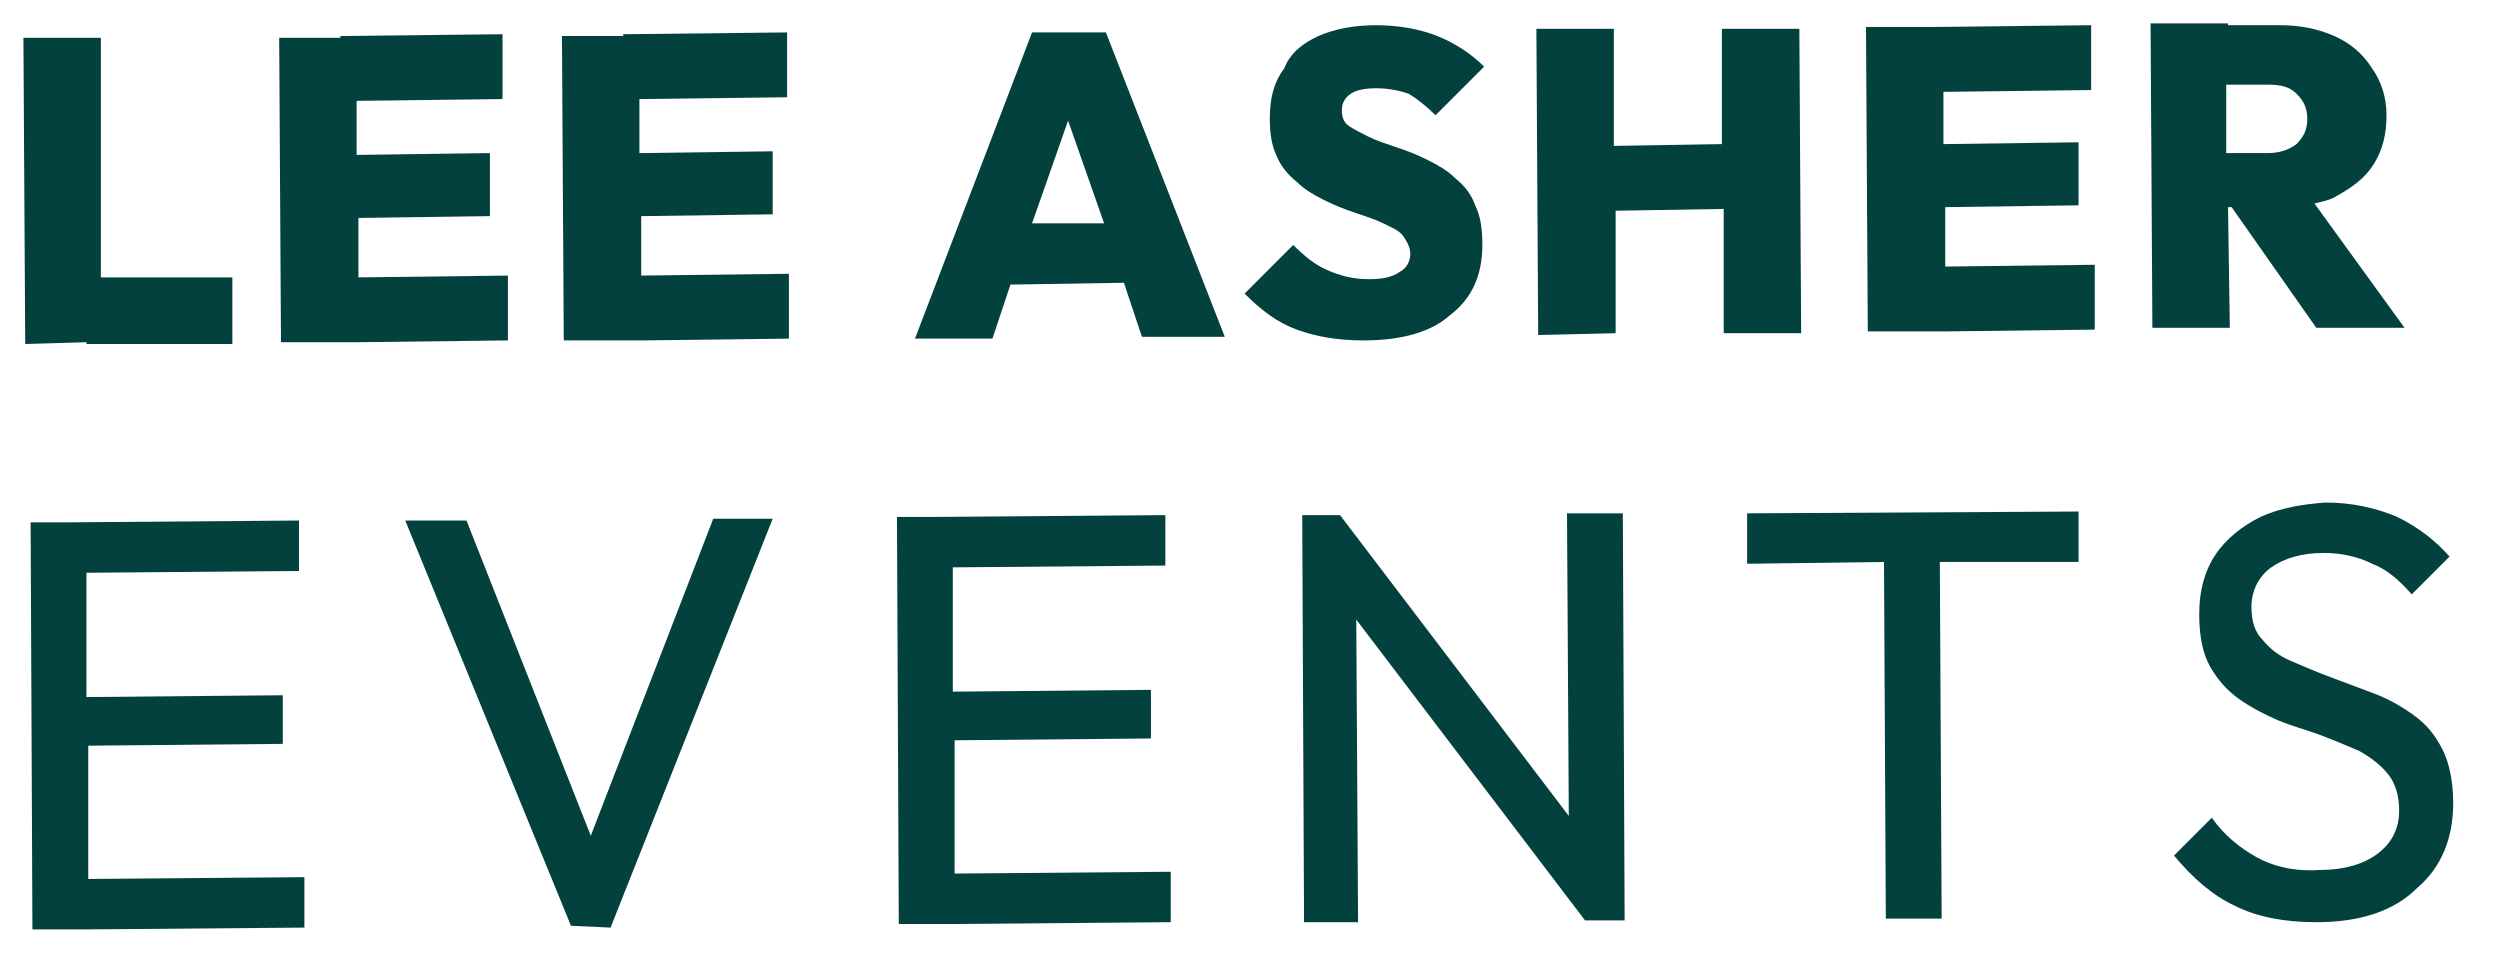 <?xml version="1.0" encoding="utf-8"?>
<!-- Generator: Adobe Illustrator 28.1.0, SVG Export Plug-In . SVG Version: 6.00 Build 0)  -->
<svg version="1.1" id="Layer_1" xmlns="http://www.w3.org/2000/svg" xmlns:xlink="http://www.w3.org/1999/xlink" x="0px" y="0px"
	 viewBox="0 0 138.8 53.1" style="enable-background:new 0 0 138.8 53.1;" xml:space="preserve">
<style type="text/css">
	.st0{fill:#03413F;}
</style>
<g>
	<polygon class="st0" points="4.8,19.1 12.9,19.1 12.9,15.4 5.6,15.4 5.6,2.1 1.3,2.1 1.4,19.1 4.8,19 	"/>
	<polygon class="st0" points="28.2,18.9 28.2,15.3 19.9,15.4 19.9,12.1 27.2,12 27.2,8.5 19.8,8.6 19.8,5.6 27.9,5.5 27.9,1.9 
		18.9,2 18.9,2.1 15.5,2.1 15.6,19 19.9,19 19.9,19 	"/>
	<polygon class="st0" points="35.6,12 42.9,11.9 42.9,8.4 35.5,8.5 35.5,5.5 43.7,5.4 43.7,1.8 34.6,1.9 34.6,2 31.2,2 31.3,18.9 
		35.6,18.9 35.6,18.9 43.8,18.8 43.8,15.2 35.6,15.3 	"/>
	<path class="st0" d="M57.3,1.8l-6.5,17h4.3l1-3l6.3-0.1l1,3H68L61.4,1.8H57.3z M57.3,12.4l2-5.7l2,5.7H57.3z"/>
	<path class="st0" d="M80.5,17.5c1.2-0.9,1.8-2.2,1.8-3.9c0-0.9-0.1-1.6-0.4-2.2c-0.2-0.6-0.6-1.1-1.1-1.5c-0.4-0.4-0.9-0.7-1.5-1
		s-1.1-0.5-1.7-0.7C77,8,76.4,7.8,76,7.6c-0.4-0.2-0.8-0.4-1.1-0.6c-0.3-0.2-0.4-0.5-0.4-0.9s0.2-0.7,0.5-0.9s0.8-0.3,1.4-0.3
		s1.2,0.1,1.8,0.3c0.5,0.3,1,0.7,1.5,1.2l2.7-2.7C81.7,3,80.8,2.4,79.8,2s-2.2-0.6-3.4-0.6c-1.2,0-2.3,0.2-3.2,0.6
		c-0.9,0.4-1.6,1-1.9,1.8c-0.6,0.8-0.8,1.7-0.8,2.8c0,0.8,0.1,1.5,0.4,2.1c0.2,0.5,0.6,1,1.1,1.4c0.4,0.4,0.9,0.7,1.5,1
		s1.1,0.5,1.7,0.7s1.2,0.4,1.6,0.6c0.4,0.2,0.9,0.4,1.1,0.7s0.4,0.6,0.4,1s-0.2,0.8-0.6,1c-0.4,0.3-1,0.4-1.7,0.4
		c-0.9,0-1.6-0.2-2.3-0.5s-1.3-0.8-1.9-1.4l-2.7,2.7c0.9,0.9,1.8,1.6,2.9,2s2.3,0.6,3.7,0.6C77.9,18.9,79.5,18.4,80.5,17.5z"/>
	<polygon class="st0" points="100,18.5 99.9,1.6 95.6,1.6 95.6,8 89.6,8.1 89.6,1.6 85.3,1.6 85.4,18.6 89.7,18.5 89.7,11.7 
		95.7,11.6 95.7,18.5 	"/>
	<polygon class="st0" points="108,11.5 115.4,11.4 115.4,7.9 107.9,8 107.9,5.1 116.1,5 116.1,1.4 107,1.5 103.6,1.5 103.7,18.4 
		108,18.4 108,18.4 116.3,18.3 116.3,14.7 108,14.8 	"/>
	<path class="st0" d="M123.7,11.5h0.2l4.7,6.7h4.9l-5-6.9c0.4-0.1,0.9-0.2,1.2-0.4c0.9-0.5,1.6-1,2.1-1.8s0.7-1.7,0.7-2.7
		s-0.3-1.9-0.8-2.6c-0.5-0.8-1.2-1.4-2.1-1.8c-0.9-0.4-1.9-0.6-3-0.6h-2.9V1.3h-4.3l0.1,16.9h4.3L123.7,11.5z M125.9,4.7
		c0.7,0,1.2,0.1,1.6,0.5s0.6,0.8,0.6,1.4s-0.2,1-0.6,1.4c-0.4,0.3-0.9,0.5-1.6,0.5h-2.3V4.7H125.9z"/>
	<polygon class="st0" points="4.9,41.4 15.7,41.3 15.7,38.6 4.8,38.7 4.8,31.8 16.6,31.7 16.6,28.9 3.8,29 1.7,29 1.8,51.6 
		4.9,51.6 4.9,51.6 16.9,51.5 16.9,48.7 4.9,48.8 	"/>
	<polygon class="st0" points="32.8,46.4 25.9,28.9 22.5,28.9 31.7,51.4 33.9,51.5 42.9,28.8 39.6,28.8 	"/>
	<polygon class="st0" points="53,41.1 63.9,41 63.9,38.3 52.9,38.4 52.9,31.5 64.7,31.4 64.7,28.6 51.9,28.7 49.8,28.7 49.9,51.3 
		53,51.3 53,51.3 65,51.2 65,48.4 53,48.5 	"/>
	<polygon class="st0" points="87,28.5 87.1,45.3 74.4,28.6 72.3,28.6 72.4,51.2 75.4,51.2 75.3,34.4 88,51.1 90.2,51.1 90.1,28.5 	
		"/>
	<polygon class="st0" points="97,31.3 104.6,31.2 104.7,51 107.8,51 107.7,31.2 115.4,31.2 115.4,28.4 97,28.5 	"/>
	<path class="st0" d="M135.6,41.6c-0.4-0.8-0.9-1.4-1.6-1.9c-0.7-0.5-1.4-0.9-2.2-1.2s-1.6-0.6-2.4-0.9c-0.8-0.3-1.5-0.6-2.2-0.9
		c-0.7-0.3-1.2-0.7-1.6-1.2c-0.4-0.4-0.6-1-0.6-1.8c0-0.9,0.4-1.7,1.1-2.2s1.7-0.8,2.9-0.8c1,0,1.9,0.2,2.7,0.6
		c0.8,0.3,1.5,0.9,2.2,1.7l2.1-2.1c-0.8-0.9-1.7-1.6-2.9-2.2c-1.2-0.5-2.5-0.8-4-0.8c-1.3,0.1-2.5,0.3-3.6,0.8
		c-1,0.5-1.9,1.2-2.5,2.1s-0.9,2-0.9,3.3c0,1.2,0.2,2.2,0.6,2.9s0.9,1.3,1.6,1.8s1.5,0.9,2.2,1.2s1.5,0.5,2.3,0.8s1.5,0.6,2.2,0.9
		c0.7,0.4,1.2,0.8,1.6,1.3c0.4,0.5,0.6,1.2,0.6,2c0,1-0.4,1.8-1.2,2.4c-0.8,0.6-1.9,0.9-3.2,0.9c-1.4,0.1-2.6-0.2-3.5-0.7
		s-1.8-1.2-2.5-2.2l-2.1,2.1c1,1.2,2.1,2.2,3.4,2.8c1.2,0.6,2.7,0.9,4.5,0.9c2.4,0,4.3-0.6,5.6-1.9c1.3-1.1,2-2.7,2-4.7
		C136.2,43.4,136,42.4,135.6,41.6z"/>
</g>
</svg>
